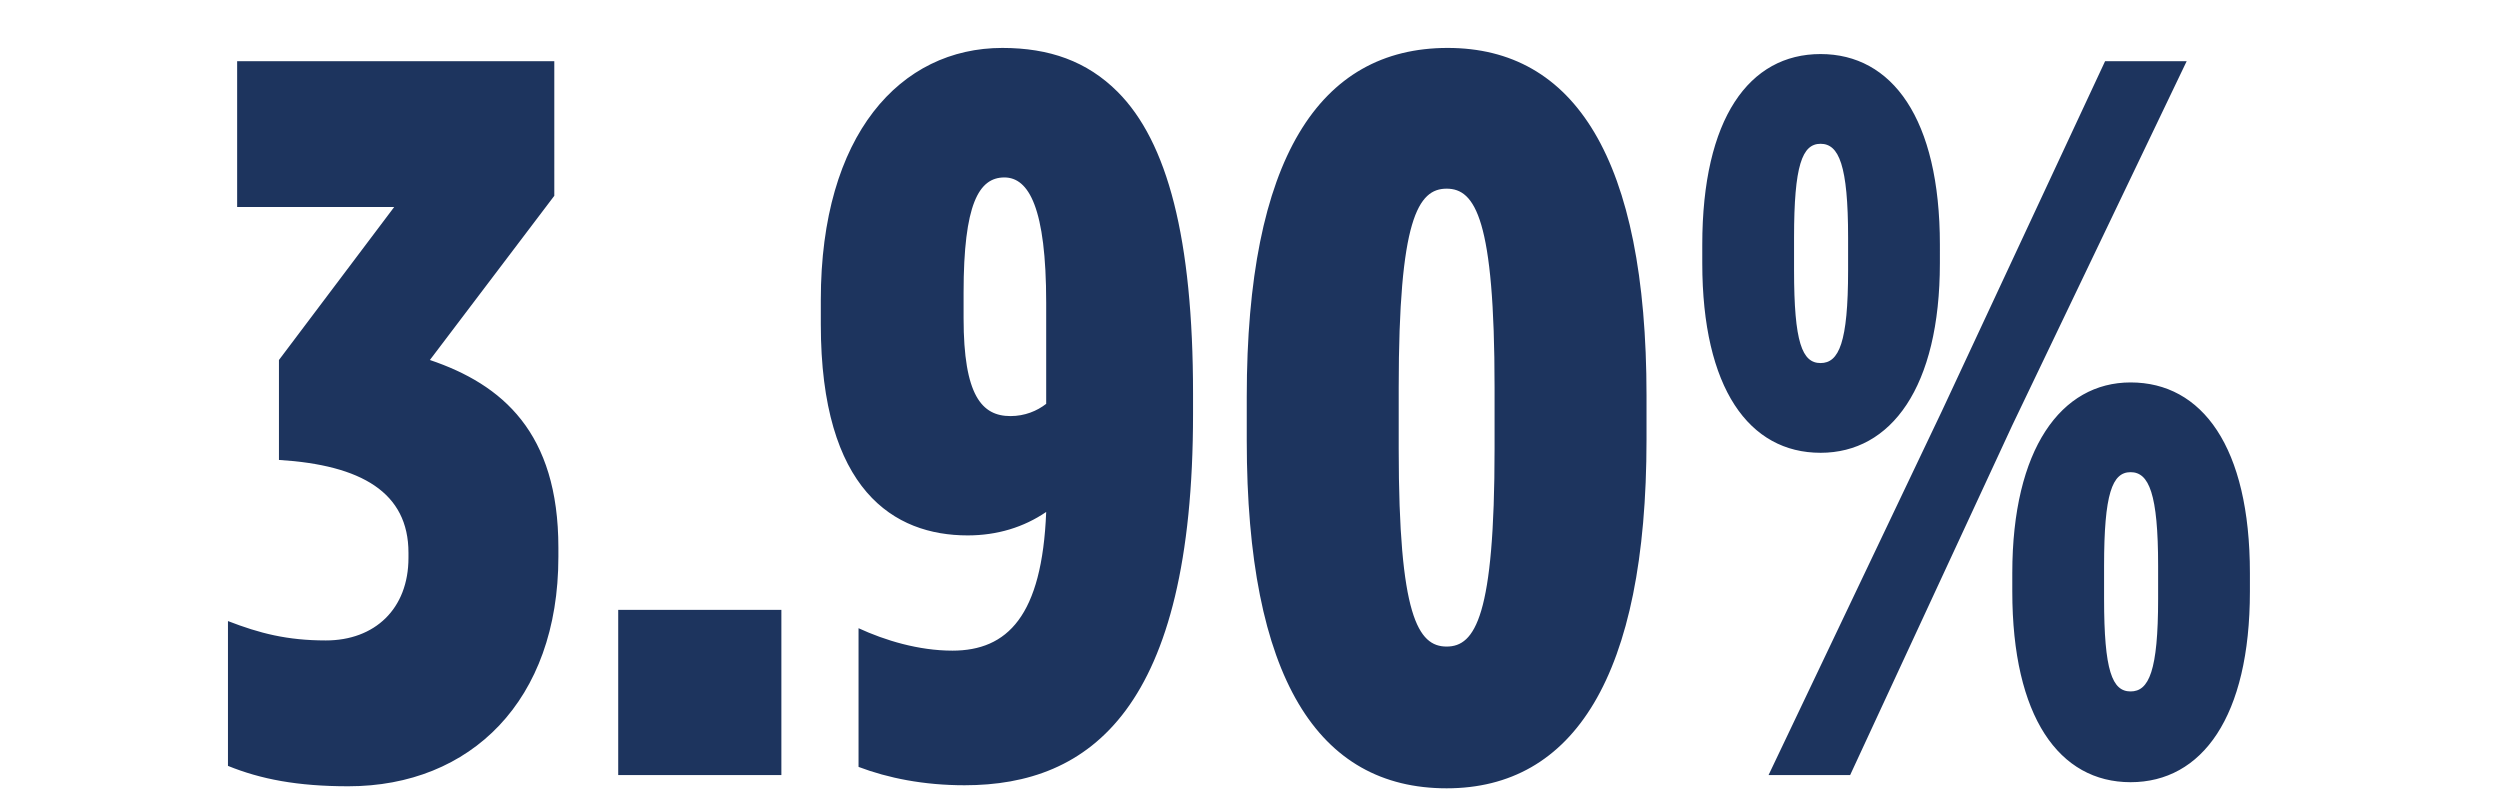 <svg width="73.543" height="23.886" viewBox="0 0 73.543 23.886" xmlns="http://www.w3.org/2000/svg"><g fill="#1d345e"><path d="M10.246 23.13c3.6 0 6.18-2.52 6.18-6.75v-.27c0-3.39-1.65-4.8-3.78-5.52l3.66-4.83V1.8h-9.33v4.29h4.62l-3.39 4.5v2.94c2.43.15 3.81.96 3.81 2.73v.15c0 1.5-.99 2.43-2.43 2.43-1.14 0-1.95-.21-2.88-.57v4.26c.96.39 2.04.6 3.54.6zM18.186 22.8h4.8v-4.86h-4.8zM28.016 19.14c-.99 0-1.98-.3-2.76-.66v4.08c.87.33 1.92.54 3.12.54 3.69 0 6.72-2.25 6.72-10.92v-.6c0-4.56-.75-7.41-2.22-8.88-.9-.9-2.01-1.29-3.39-1.29-3 0-5.34 2.55-5.34 7.41v.72c0 4.89 2.16 6.21 4.32 6.21.87 0 1.65-.24 2.31-.69-.12 3.06-1.14 4.08-2.76 4.08zm1.71-6.9c-.84 0-1.38-.6-1.38-2.88v-.75c0-2.61.45-3.39 1.2-3.39.72 0 1.23.9 1.23 3.69v2.97c-.27.21-.63.36-1.05.36zM42.556 23.19c3.72 0 5.88-3.27 5.88-10.26v-1.29c0-6.99-2.13-10.23-5.85-10.23-3.78 0-5.91 3.27-5.91 10.26v1.29c0 6.99 2.1 10.23 5.88 10.23zm0-4.17c-.84 0-1.41-.9-1.41-5.82v-1.8c0-4.95.57-5.85 1.41-5.85s1.41.9 1.41 5.85v1.8c0 4.92-.57 5.82-1.41 5.82zM53.556 13.32c2.07 0 3.51-1.92 3.51-5.58V7.2c0-3.72-1.41-5.61-3.51-5.61-2.1 0-3.48 1.89-3.48 5.61v.54c0 3.69 1.38 5.58 3.48 5.58zm0-9.09c.54 0 .81.63.81 2.76v.96c0 2.13-.27 2.73-.81 2.73s-.78-.6-.78-2.73v-.96c0-2.13.24-2.76.78-2.76zm3.57 7.86l-5.1 10.71h2.4l4.77-10.29 5.13-10.71h-2.4zm5.55 10.92c2.1 0 3.51-1.92 3.51-5.61v-.54c0-3.72-1.41-5.61-3.51-5.61-2.04 0-3.48 1.95-3.48 5.61v.54c0 3.69 1.38 5.61 3.48 5.61zm0-2.67c-.54 0-.78-.6-.78-2.73v-.96c0-2.13.24-2.76.78-2.76s.81.63.81 2.76v.96c0 2.13-.27 2.73-.81 2.73z"/></g></svg>
